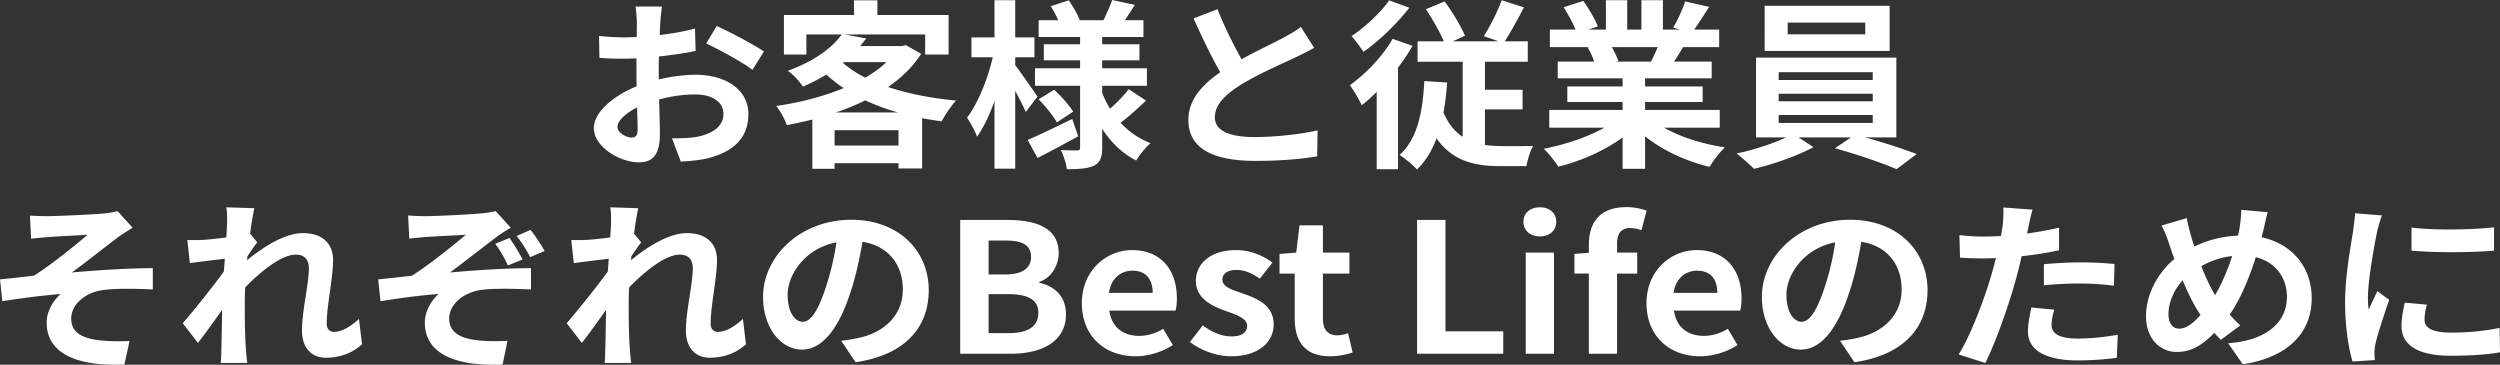 <svg width="1172" height="171" fill="none" xmlns="http://www.w3.org/2000/svg"><rect width="100%" height="100%" fill="#333333" stroke="none"/><path d="M310.349 3.047H297.93c.27 1.524.63 5.672.63 7.45 0 1.438 0 3.893-.09 6.856-1.8.084-3.6.169-5.22.169-3.24 0-7.109-.085-12.419-.677l.18 10.242c3.06.339 6.57.423 12.599.423 1.44 0 3.06-.084 4.77-.169v7.11c0 1.947 0 3.979.09 6.01-11.069 4.487-20.069 12.19-20.069 19.554 0 8.973 12.329 16.083 21.059 16.083 5.939 0 9.899-2.793 9.899-13.29 0-2.877-.18-9.48-.36-16.167 5.49-1.524 11.339-2.37 16.919-2.37 7.829 0 13.229 3.386 13.229 9.142 0 6.179-5.76 9.565-13.049 10.835-3.15.507-7.02.592-11.069.592l4.139 10.92c3.69-.254 7.65-.508 11.79-1.355 14.309-3.386 19.888-10.92 19.888-20.908 0-11.681-10.889-18.453-24.748-18.453-4.95 0-11.159.762-17.279 2.2v-3.131c0-2.455 0-5.079.09-7.618 5.85-.678 12.059-1.524 17.189-2.624l-.27-10.497c-4.68 1.27-10.619 2.37-16.559 3.048.09-2.117.18-4.148.27-6.01.18-2.201.54-5.841.81-7.365zm25.648 9.142l-4.949 8.211c5.579 2.54 17.368 8.888 21.688 12.359l5.4-8.634c-4.77-3.217-15.209-8.804-22.139-11.936zm-46.526 47.403c0-2.963 3.689-6.433 9.179-9.227.18 4.571.27 8.465.27 10.581 0 2.878-1.26 3.555-2.88 3.555-2.34 0-6.569-2.285-6.569-4.91zm102.322-6.857a110.84 110.84 0 0013.859-5.671c4.77 2.2 9.9 4.148 15.389 5.671h-29.248zm-.54 15.49v-7.194h29.968v7.195h-29.968zm4.32-39.106h19.979c-2.7 2.624-6.12 5.079-9.9 7.28-4.049-2.032-7.559-4.402-10.529-6.942l.45-.338zm29.068-7.957l-1.8.423h-19.618c.99-1.185 1.98-2.37 2.879-3.555l-9.989-1.862h37.618v9.396h10.979V7.026h-33.388V.169h-10.979v6.857h-32.848v18.538h10.529v-9.396h16.559c-4.499 6.264-12.779 12.527-25.288 17.014 2.34 1.523 5.67 5.079 7.109 7.449 4.05-1.778 7.65-3.64 10.98-5.672a72.339 72.339 0 008.099 6.349c-9.539 3.978-20.608 6.772-31.588 8.38 1.8 2.116 4.05 6.264 4.95 8.973 4.05-.762 8.009-1.609 11.969-2.624v23.108h10.439v-2.624h29.968v2.455h11.07V55.444c2.969.508 6.029 1.016 9.179 1.44 1.44-2.879 4.5-7.365 6.75-9.735-11.61-1.1-22.499-3.217-31.858-6.349 6.299-4.402 11.609-9.48 15.479-15.575l-7.2-4.063zm61.736 24.124c-1.53-2.285-8.01-11.596-10.439-14.728v-3.725h8.999v-9.311h-8.999V.085h-9.72v17.437h-10.799v9.311h9.989c-2.25 9.989-7.019 21.755-12.059 28.357 1.53 2.286 3.69 6.095 4.68 8.888 3.06-4.232 5.849-10.158 8.189-16.675V79.06h9.72V42.578c1.979 3.64 3.869 7.449 4.949 9.903l5.49-7.195zm16.289 10.497c-7.65 3.724-15.569 7.533-20.879 9.819l4.59 8.465a802.309 802.309 0 0019.079-10.158l-2.79-8.126zm-15.749-9.227c3.24 3.301 6.929 7.872 8.549 10.835l7.65-5.079c-1.8-2.878-5.58-7.195-8.91-10.242l-7.289 4.486zm42.207-4.74c-2.07 2.793-5.58 6.348-8.73 9.142-1.439-2.37-2.699-4.825-3.689-7.45v-3.3h20.968v-8.211h-20.968v-3.725h17.459V20.74h-17.459v-3.386h19.348V9.48h-8.729c1.44-2.117 3.06-4.656 4.68-7.196L521.384 0c-.9 2.709-2.699 6.603-4.049 9.48h-11.159c-.9-2.539-3.06-6.348-5.13-9.31l-8.46 2.708c1.26 2.032 2.61 4.402 3.51 6.603h-9.179v7.872h19.438v3.386h-17.008v7.533h17.008v3.725h-21.148v8.21h21.148v28.865c0 1.016-.359 1.44-1.439 1.44s-4.59 0-7.65-.17c1.35 2.455 2.52 6.349 2.88 8.973 5.58 0 9.809-.254 12.779-1.693 2.88-1.524 3.78-3.894 3.78-8.465v-8.803c4.049 6.348 9.359 11.512 15.929 14.898 1.53-2.54 4.499-6.264 6.749-8.126-5.489-2.117-10.169-5.418-14.039-9.566 3.51-2.708 8.1-6.687 11.879-10.411l-8.099-5.333zm41.667-37.499l-11.249 4.317c4.049 8.973 8.369 18.03 12.509 25.225-8.639 6.01-14.939 13.036-14.939 22.347 0 14.56 13.589 19.215 31.498 19.215 11.699 0 21.238-.847 28.888-2.116l.18-12.19c-8.01 1.863-20.159 3.133-29.428 3.133-12.509 0-18.719-3.217-18.719-9.312 0-5.925 5.04-10.75 12.509-15.406 8.19-4.994 19.529-9.903 25.108-12.527 3.33-1.609 6.21-3.048 8.91-4.571l-6.21-9.82c-2.34 1.863-4.949 3.302-8.369 5.164-4.23 2.285-12.059 5.925-19.439 9.988-3.6-6.517-7.829-14.644-11.249-23.447zM651.245.17c-3.779 5.501-11.249 12.527-17.638 16.76 1.62 1.777 4.229 5.332 5.579 7.364 7.47-5.164 15.839-13.375 21.509-20.654l-9.45-3.47zm1.62 18.03c-4.679 8.21-12.599 16.42-20.068 21.754 1.71 2.116 4.589 7.195 5.579 9.395 2.34-1.862 4.68-3.893 7.02-6.263v36.229h9.989V31.743c2.52-3.386 4.86-6.857 6.84-10.242l-9.36-3.302zm43.287 33.096h17.639V42.07h-17.639V28.95h20.069v-9.566h-10.799c2.789-4.317 6.029-10.242 8.999-15.913L703.982.085c-1.89 5.332-5.49 12.358-8.37 16.845l6.93 2.454h-21.509l5.76-2.624c-1.89-4.486-5.85-11.089-9.539-16.083l-8.82 3.64c3.06 4.486 6.48 10.581 8.46 15.067h-12.329v9.566h21.148v35.213c-3.69-2.455-6.749-6.095-8.999-11.428.81-4.401 1.35-9.057 1.71-14.051l-10.71-.677c-.72 14.728-3.329 27.256-11.609 34.62 2.43 1.524 6.66 5.08 8.19 6.857 4.049-3.978 7.019-8.888 9.179-14.644 7.109 10.242 17.189 13.036 29.518 13.036h12.599c.45-2.54 1.71-7.195 3.15-9.396-3.15 0-12.509.084-14.939 0-2.61 0-5.22-.17-7.65-.508V51.296zm80.995-29.203c-.99 2.285-2.07 4.74-3.15 6.772h-16.829l1.53-.254c-.63-1.778-1.8-4.317-3.06-6.518h21.509zm29.068 37.753V51.55h-35.008v-3.724h26.998v-7.28h-26.998v-3.809h31.228v-7.872h-17.639c1.35-2.032 2.79-4.317 4.23-6.772h16.919v-8.21h-11.7c2.07-2.963 4.5-6.773 7.02-10.666L790.016.677c-1.26 3.725-3.51 8.804-5.67 12.274l3.24.931h-8.009V.085h-10.08v13.797h-6.659V.085h-9.99v13.797h-8.189l4.41-1.524c-1.26-3.3-4.23-8.295-6.84-11.935l-9.179 2.963c1.98 3.217 4.319 7.28 5.579 10.496H726.57v8.211h18.809l-1.08.17c1.17 1.946 2.34 4.486 3.06 6.602H730.26v7.872h30.418v3.81H734.76v7.279h25.918v3.724H726.3v8.296h25.828c-7.739 4.402-18.358 7.957-28.438 9.904 2.25 2.031 5.31 5.925 6.84 8.38 10.709-2.624 21.778-7.534 30.148-13.713v14.728h10.529V63.91c8.28 6.602 19.169 11.681 30.238 14.305 1.62-2.708 4.77-6.94 7.2-9.142-10.44-1.523-20.879-4.825-28.529-9.226h26.099zm68.215-43.763h-36.358v-5.502h36.358v5.502zm11.429-13.374h-58.586V23.87h58.586V2.709zM833.843 53.92h44.097v3.725h-44.097V53.92zm0-9.988h44.097v3.555h-44.097v-3.555zm0-10.073h44.097v3.64h-44.097v-3.64zm55.166 30.558V27.003h-65.785v37.414h14.129c-6.12 2.878-15.389 5.925-23.219 7.533 2.43 1.947 6.12 5.08 8.1 7.195 9.089-2.116 20.608-6.179 27.898-10.157l-6.93-4.571h24.568l-7.559 5.079c9.539 2.624 21.958 6.771 28.888 9.819l9.449-7.11c-6.209-2.37-15.659-5.418-24.118-7.788h14.579zm-874.97 36.662l.54 10.834c2.88-.338 5.85-.592 8.1-.761 3.69-.339 14.758-.847 18.448-1.101-5.58 4.656-17.279 14.306-25.288 19.215-4.77.508-11.07 1.27-15.839 1.693l1.08 10.242c9-1.439 19.079-2.708 27.358-3.385-3.42 2.962-6.57 8.21-6.57 13.374 0 14.136 13.41 20.654 36.448 19.723l2.43-11.089c-3.42.254-8.73.254-13.77-.254-8.009-.846-13.588-3.471-13.588-10.158 0-6.941 6.84-12.443 15.119-13.459 5.49-.762 14.489-.677 23.128-.254v-9.988c-10.98 0-25.918.931-37.977 2.032 6.21-4.487 15.029-11.513 21.418-16.337 1.89-1.439 5.22-3.471 7.11-4.656l-7.11-7.788c-1.26.424-3.33.762-6.21 1.101-5.489.508-22.408 1.269-26.278 1.269-3.06 0-5.67-.084-8.549-.253zm92.424 3.724c0 .931-.18 3.301-.36 6.518-3.87.508-7.83.931-10.44 1.1-3.15.17-5.22.17-7.83.085l1.17 10.835c5.04-.677 11.97-1.524 16.38-2.032-.09 2.032-.27 4.063-.45 6.01-5.13 7.111-14.13 18.284-19.259 24.209l7.11 9.227c3.15-3.978 7.559-10.158 11.339-15.49-.09 7.11-.18 12.02-.36 18.622 0 1.354-.09 4.317-.27 6.264h12.419c-.27-1.947-.54-4.994-.63-6.518-.54-7.957-.54-15.067-.54-22.008 0-2.201.09-4.487.18-6.857 7.38-7.618 17.099-15.406 23.758-15.406 3.78 0 6.12 2.117 6.12 6.264 0 7.703-3.24 20.146-3.24 29.288 0 8.211 4.5 12.782 11.249 12.782 7.29 0 12.78-2.624 16.919-6.264l-1.44-11.935c-4.139 3.894-8.369 6.095-11.699 6.095-2.25 0-3.42-1.609-3.42-3.81 0-8.718 2.97-21.161 2.97-29.965 0-7.11-4.41-12.528-14.129-12.528-8.729 0-19.079 6.857-26.188 12.697.09-.677.09-1.269.18-1.862 1.53-2.201 3.33-4.994 4.59-6.518l-3.33-4.063c.63-5.248 1.44-9.565 1.98-11.935l-13.139-.423c.45 2.624.36 5.163.36 7.618zm84.864-3.809l.54 10.835c2.879-.254 5.849-.593 8.099-.762 3.69-.254 14.669-.762 18.449-1.016-5.58 4.656-17.279 14.221-25.378 19.215-4.68.508-10.98 1.27-15.749 1.693l1.08 10.242c8.999-1.439 19.078-2.793 27.268-3.385-3.33 2.878-6.48 8.126-6.48 13.374 0 14.136 13.319 20.654 36.448 19.723l2.339-11.174c-3.329.254-8.729.339-13.679-.169-8.009-.846-13.679-3.471-13.679-10.158 0-6.941 6.93-12.443 15.209-13.543 5.49-.678 14.489-.593 23.129-.17v-9.988c-11.069 0-25.918.931-37.978 2.032 6.12-4.487 15.029-11.513 21.419-16.337 1.89-1.439 5.13-3.556 7.109-4.656l-7.109-7.788c-1.26.339-3.33.762-6.21 1.016-5.579.593-22.408 1.354-26.278 1.354-3.06 0-5.759-.084-8.549-.338zm47.516 10.581l-6.659 2.709c2.52 3.47 4.14 6.433 5.939 10.157l6.84-2.793c-1.71-3.386-3.96-7.026-6.12-10.073zm9.9-3.809l-6.57 2.878c2.43 2.962 4.5 6.264 6.39 9.903l6.749-2.878c-1.71-3.131-4.409-7.11-6.569-9.903zm37.707-2.963c0 .931-.18 3.301-.36 6.518-3.87.508-7.829.931-10.439 1.1-3.15.17-5.22.17-7.83.085l1.17 10.835c5.04-.677 11.969-1.524 16.379-2.032-.09 2.032-.27 4.063-.45 6.01-5.129 7.111-14.129 18.284-19.258 24.209l7.109 9.227c3.15-3.978 7.56-10.158 11.339-15.49-.09 7.11-.18 12.02-.36 18.622 0 1.354-.09 4.317-.27 6.264h12.419c-.27-1.947-.54-4.994-.629-6.518-.54-7.957-.54-15.067-.54-22.008 0-2.201.09-4.487.18-6.857 7.379-7.618 17.098-15.406 23.758-15.406 3.78 0 6.119 2.117 6.119 6.264 0 7.703-3.239 20.146-3.239 29.288 0 8.211 4.499 12.782 11.249 12.782 7.289 0 12.779-2.624 16.919-6.264l-1.44-11.935c-4.14 3.894-8.37 6.095-11.699 6.095-2.25 0-3.42-1.609-3.42-3.81 0-8.718 2.97-21.161 2.97-29.965 0-7.11-4.41-12.528-14.129-12.528-8.73 0-19.079 6.857-26.189 12.697.09-.677.09-1.269.18-1.862 1.53-2.201 3.33-4.994 4.59-6.518l-3.33-4.063c.63-5.248 1.44-9.565 1.98-11.935l-13.139-.423c.45 2.624.36 5.163.36 7.618zm148.94 31.235c0-18.453-14.039-33.013-36.358-33.013-23.308 0-41.307 16.676-41.307 36.23 0 14.305 8.28 24.632 18.269 24.632 9.809 0 17.549-10.496 22.948-27.595 2.61-7.957 4.14-15.745 5.4-22.94 12.149 1.947 18.899 10.666 18.899 22.347 0 12.359-9 20.147-20.519 22.686-2.43.508-4.95 1.016-8.369 1.354l6.749 10.073c22.679-3.301 34.288-15.913 34.288-33.774zm-66.146 2.116c0-9.311 8.01-21.67 22.859-24.548-.99 7.026-2.7 14.221-4.77 20.485-3.69 11.428-7.199 16.76-10.979 16.76-3.51 0-7.11-4.147-7.11-12.697zm80.905 27.68h23.758c14.669 0 25.828-5.841 25.828-18.453 0-8.465-5.309-13.205-12.509-14.814v-.423c5.67-1.862 9.09-7.787 9.09-13.543 0-11.682-10.44-15.491-24.119-15.491h-22.048v62.724zm13.319-37.16V112.76h7.919c8.01 0 11.969 2.201 11.969 7.703 0 4.994-3.689 8.211-12.149 8.211h-7.739zm0 27.51V137.9h9.269c9.18 0 14.039 2.624 14.039 8.719 0 6.518-4.949 9.565-14.039 9.565h-9.269zm68.815 10.835c6.209 0 12.599-2.032 17.549-5.248l-4.5-7.618c-3.6 2.116-7.2 3.301-11.339 3.301-7.47 0-12.869-4.063-13.949-11.851h31.048c.359-1.1.629-3.386.629-5.756 0-13.036-7.199-22.601-21.058-22.601-11.969 0-23.488 9.565-23.488 24.887 0 15.659 10.979 24.886 25.108 24.886zm-12.419-29.711c.99-6.857 5.669-10.412 10.979-10.412 6.479 0 9.539 4.063 9.539 10.412h-20.518zm57.151 29.711c13.139 0 20.068-6.687 20.068-14.983 0-8.803-7.379-11.935-14.039-14.305-5.309-1.862-9.989-3.132-9.989-6.603 0-2.708 2.16-4.571 6.749-4.571 3.69 0 7.2 1.609 10.8 4.064l5.939-7.534c-4.139-2.963-9.809-5.841-17.099-5.841-11.519 0-18.808 6.01-18.808 14.475 0 7.957 7.109 11.597 13.499 13.882 5.309 1.947 10.529 3.555 10.529 7.111 0 2.962-2.25 4.994-7.289 4.994-4.68 0-9-1.862-13.499-5.164l-6.03 7.788c5.04 3.894 12.419 6.687 19.169 6.687zm46.498 0c4.409 0 7.919-.931 10.619-1.778l-2.16-9.057c-1.35.508-3.33 1.016-4.95 1.016-4.499 0-6.839-2.54-6.839-7.957V128.25h12.419v-9.819h-12.419V105.65h-10.979l-1.53 12.781-7.83.593v9.226h7.11v20.993c0 10.581 4.589 17.776 16.559 17.776zm40.81-1.185h40.408v-10.496h-27.089V103.11h-13.319v62.724zm50.948 0H728.5v-47.403h-13.229v47.403zm6.66-55.021c4.499 0 7.649-2.709 7.649-6.856 0-4.063-3.15-6.772-7.649-6.772-4.59 0-7.74 2.709-7.74 6.772 0 4.147 3.15 6.856 7.74 6.856zm22.922 55.021h13.229V128.25h9.449v-9.819h-9.449v-4.063c0-5.248 2.16-7.449 6.12-7.449 1.62 0 3.599.339 5.309 1.016l2.43-9.227c-2.25-.761-5.67-1.608-9.539-1.608-12.689 0-17.549 7.618-17.549 17.522v3.894l-6.75.508v9.226h6.75v37.584zm52.138 1.185c6.21 0 12.599-2.032 17.549-5.248l-4.5-7.618c-3.6 2.116-7.199 3.301-11.339 3.301-7.47 0-12.869-4.063-13.949-11.851H815.8c.36-1.1.63-3.386.63-5.756 0-13.036-7.2-22.601-21.059-22.601-11.969 0-23.488 9.565-23.488 24.887 0 15.659 10.979 24.886 25.108 24.886zm-12.419-29.711c.99-6.857 5.67-10.412 10.979-10.412 6.48 0 9.539 4.063 9.539 10.412h-20.518zm119.067-1.27c0-18.453-14.039-33.013-36.358-33.013-23.308 0-41.307 16.676-41.307 36.23 0 14.305 8.279 24.632 18.269 24.632 9.809 0 17.548-10.496 22.948-27.595 2.61-7.957 4.14-15.745 5.4-22.94 12.149 1.947 18.898 10.666 18.898 22.347 0 12.359-8.999 20.147-20.518 22.686-2.43.508-4.95 1.016-8.37 1.354l6.75 10.073c22.678-3.301 34.288-15.913 34.288-33.774zm-66.146 2.116c0-9.311 8.01-21.67 22.859-24.548-.99 7.026-2.7 14.221-4.77 20.485-3.69 11.428-7.2 16.76-10.979 16.76-3.51 0-7.11-4.147-7.11-12.697zm125.541 7.026l-10.709-1.016c-.72 3.386-1.62 7.449-1.62 11.343 0 8.549 8.19 13.459 23.309 13.459 7.199 0 13.319-.593 18.358-1.185l.45-10.835c-6.479 1.1-12.689 1.778-18.718 1.778-9.63 0-12.329-2.794-12.329-6.518 0-1.863.54-4.656 1.259-7.026zm-10.169-46.895l-13.769-1.016c.27 1.947.09 5.418-.27 8.55a85.017 85.017 0 01-.81 4.825c-2.79.169-5.489.254-8.099.254-3.69 0-6.75-.17-11.339-.678l.269 10.581c3.15.17 6.57.339 10.89.339 1.89 0 3.87-.085 5.939-.169-.54 2.454-1.26 4.825-1.89 7.11-3.329 11.851-10.169 29.627-15.568 38.092l12.509 3.978c5.039-10.073 11.069-27.341 14.309-39.192.99-3.47 1.89-7.195 2.7-10.835 6.029-.677 12.149-1.608 17.548-2.793V106.75c-4.949 1.1-9.989 2.031-15.029 2.709.27-1.185.54-2.286.72-3.217.36-1.862 1.17-5.671 1.89-7.957zm5.31 25.564v9.904c5.669-.593 11.249-.847 17.369-.847 5.489 0 10.979.508 15.478 1.016l.27-10.158a168.109 168.109 0 00-15.838-.762c-5.76 0-12.24.423-17.279.847zM1063.11 99.47l-12.42-1.1c0 1.947-.27 5.587-.72 8.041-.18 1.27-.45 2.624-.81 4.063-6.93.254-13.59 1.863-20.43 5.079a80.516 80.516 0 01-1.62-5.163c-.72-2.54-1.44-5.333-1.98-8.126l-11.79 3.47c1.62 3.047 2.61 5.756 3.6 8.804.81 2.285 1.53 4.57 2.43 6.856-8.19 6.772-13.32 17.099-13.32 26.749 0 10.919 6.84 16.844 14.31 16.844 6.66 0 11.7-2.793 17.73-8.972.9 1.1 1.98 2.201 3.06 3.301l9.09-6.772c-1.71-1.523-3.33-3.301-4.95-5.079 5.13-7.364 9.09-17.098 12.24-26.918 9 2.286 14.58 9.312 14.58 18.708 0 10.581-7.83 20.146-27.54 21.669l6.84 9.819c18.72-2.708 32.31-12.951 32.31-30.896 0-14.813-9.36-25.563-23.49-28.611.27-1.1.54-2.116.81-3.216.54-2.117 1.35-6.264 2.07-8.55zm-46.53 47.826c0-5.248 2.43-11.258 6.66-15.914 2.61 6.349 5.49 12.105 8.37 16.253-3.33 3.809-6.66 6.433-9.9 6.433s-5.13-2.624-5.13-6.772zm15.39-22.516c4.23-2.37 9-4.148 14.49-4.74-2.07 6.264-4.77 12.866-8.01 18.283-2.16-3.385-4.41-8.295-6.48-13.543zm98.54-18.115V117.5c11.34 1.016 27.63.931 38.7 0v-10.919c-9.72 1.1-27.63 1.523-38.7.084zm7.2 36.145l-10.35-.931c-.99 4.317-1.53 7.703-1.53 11.004 0 8.719 7.47 13.882 22.95 13.882 10.17 0 17.37-.592 23.22-1.608l-.18-11.428c-7.92 1.524-14.58 2.201-22.59 2.201-9.18 0-12.6-2.285-12.6-6.01 0-2.285.36-4.317 1.08-7.11zm-21.06-41.816l-12.6-1.016c-.09 2.709-.63 5.925-.9 8.296-.99 6.517-3.77 20.823-3.77 33.52 0 11.512 1.7 21.839 3.5 27.68l10.44-.677c-.09-1.186-.18-2.54-.18-3.471 0-.846.18-2.709.45-3.978.99-4.487 3.96-13.713 6.48-20.739l-5.58-4.148c-1.26 2.794-2.7 5.756-4.05 8.634-.27-1.693-.36-3.894-.36-5.502 0-8.465 3.15-25.394 4.32-31.065.36-1.524 1.53-5.757 2.25-7.534z" fill="#fff"/></svg>